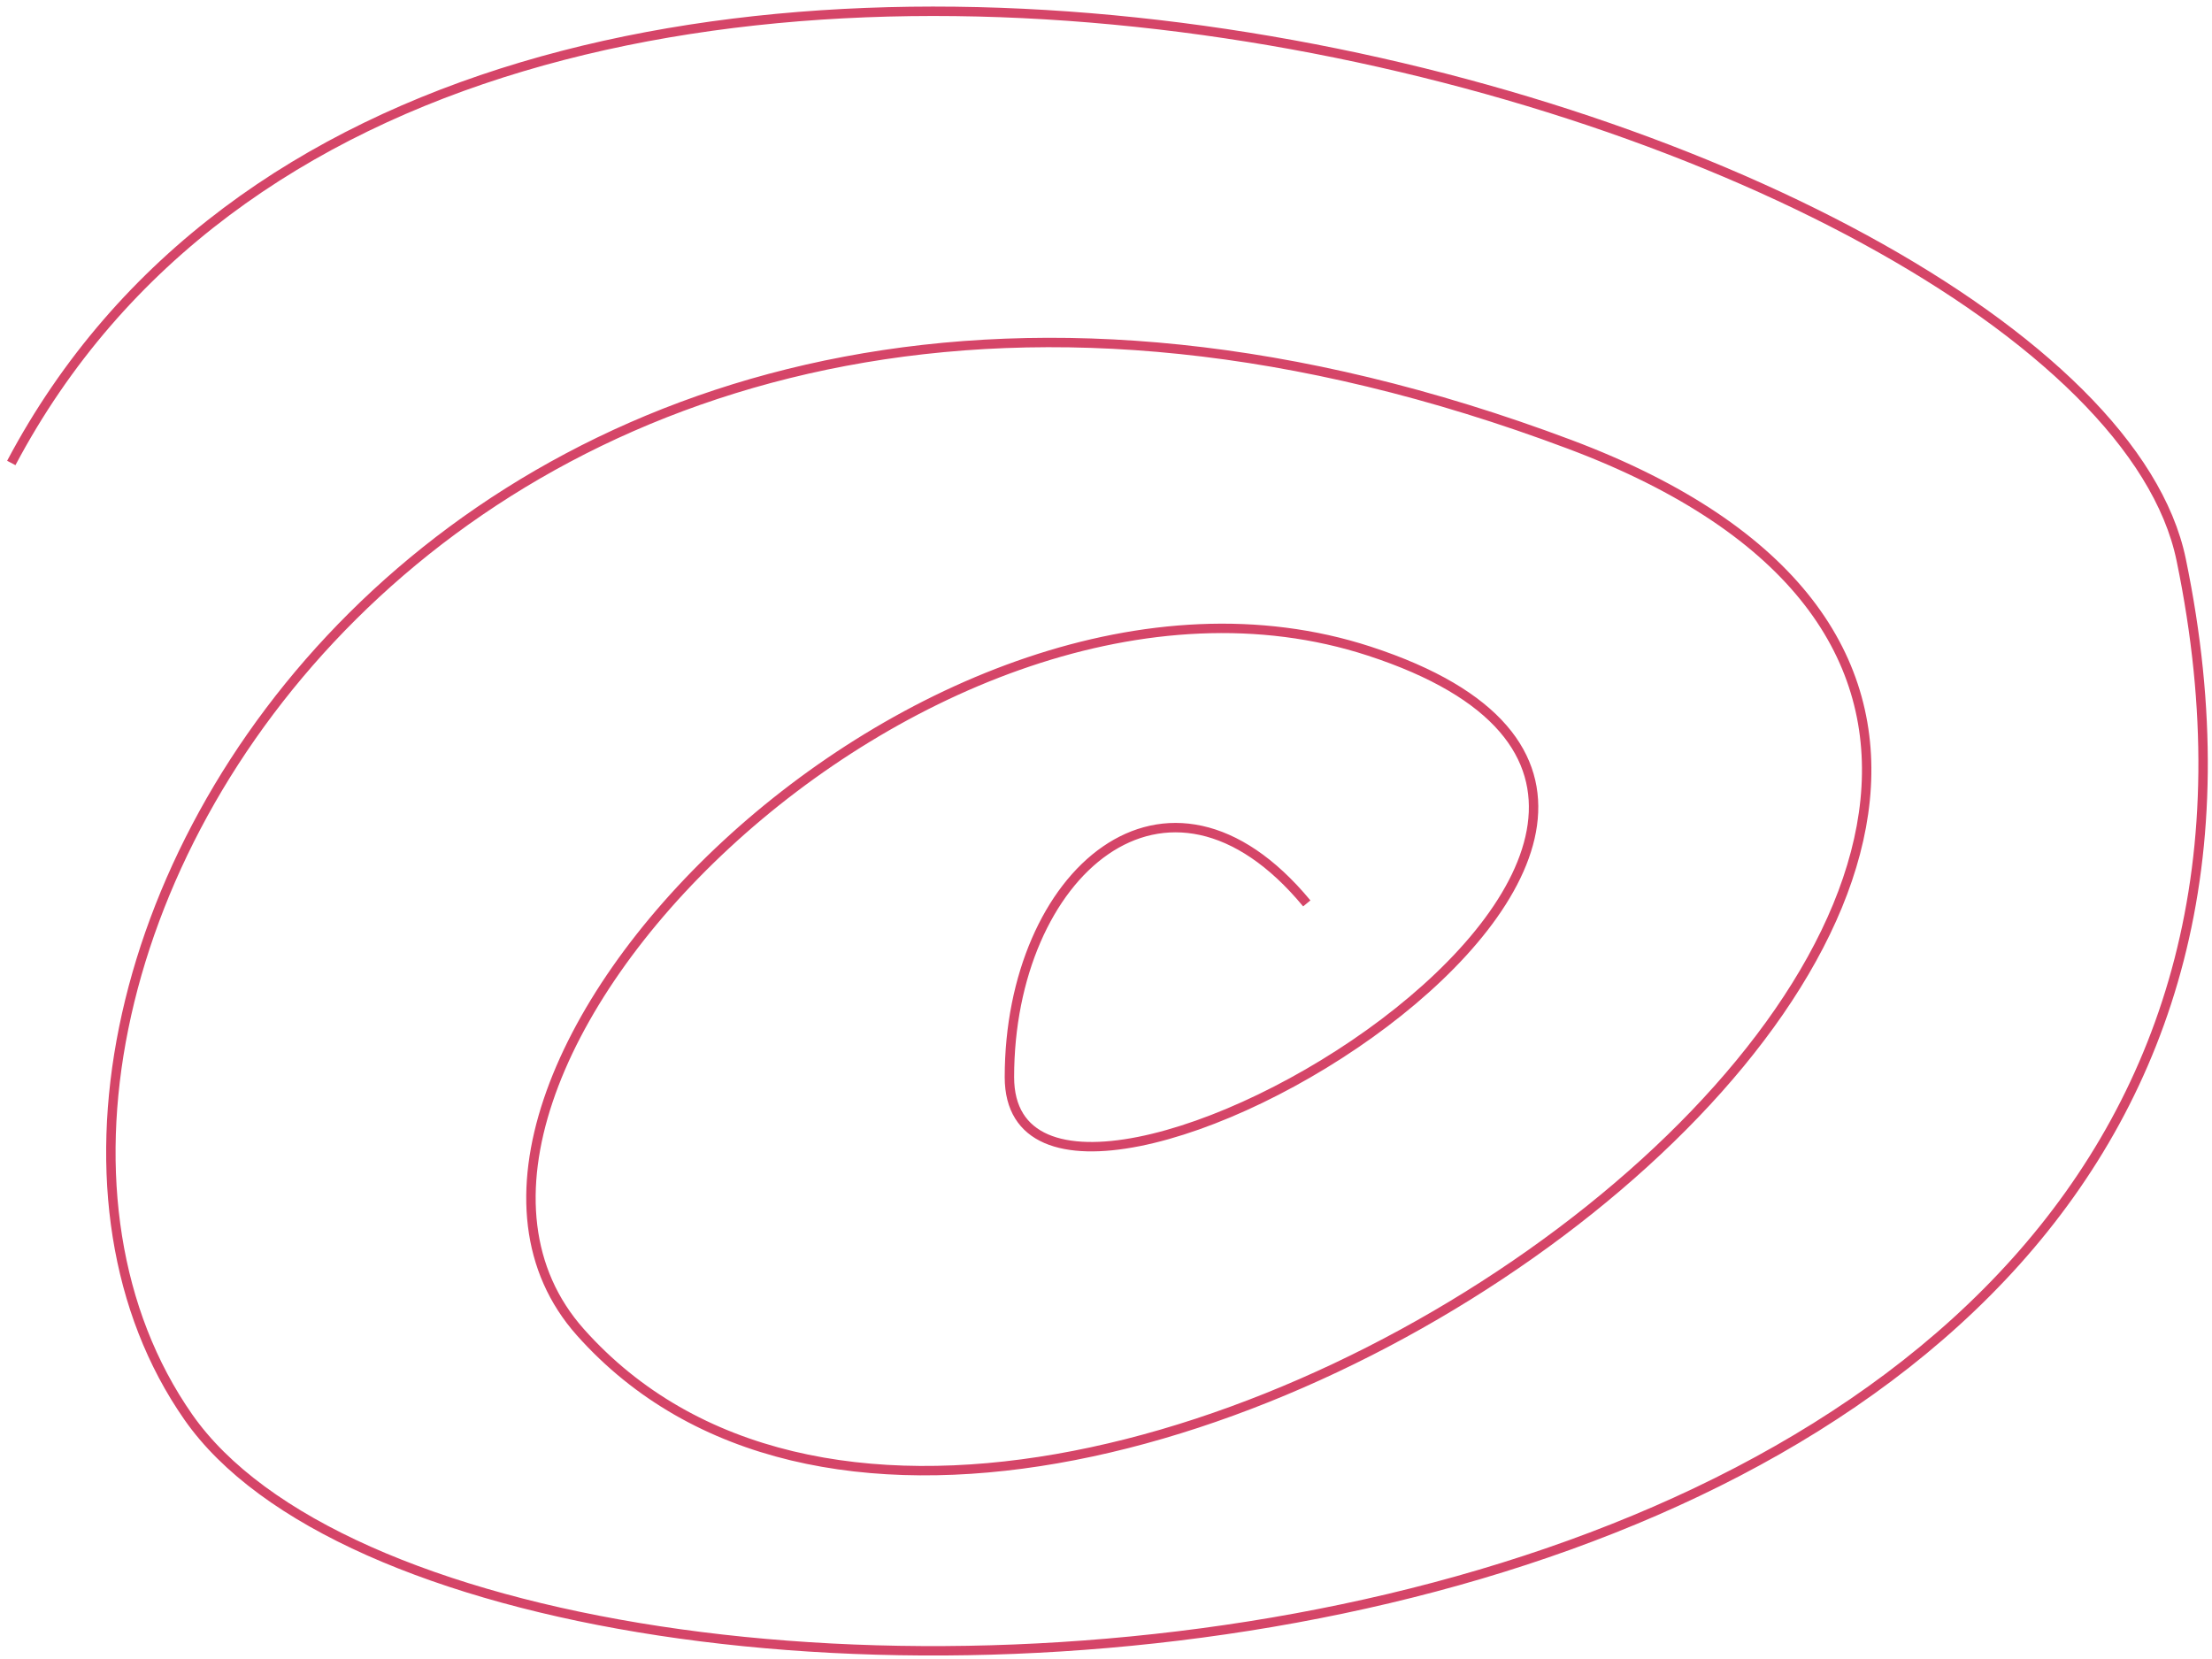 <?xml version="1.0" encoding="UTF-8"?> <svg xmlns="http://www.w3.org/2000/svg" width="196" height="147" viewBox="0 0 196 147" fill="none"> <path d="M1 41.023C39.759 -32.101 185.047 9.836 193.269 49.596C215.33 156.274 42.839 163.06 16.678 125.551C-9.484 88.042 40.927 2.518 139.077 39.37C220.09 69.787 92.004 163.604 51.429 118.049C31.795 96.006 82.229 44.945 121.324 57.693C167.392 72.715 89.442 117.945 89.442 95.44C89.442 77.436 103.349 65.023 115.791 80.048" stroke="#D54568" stroke-width="0.834"></path> </svg> 